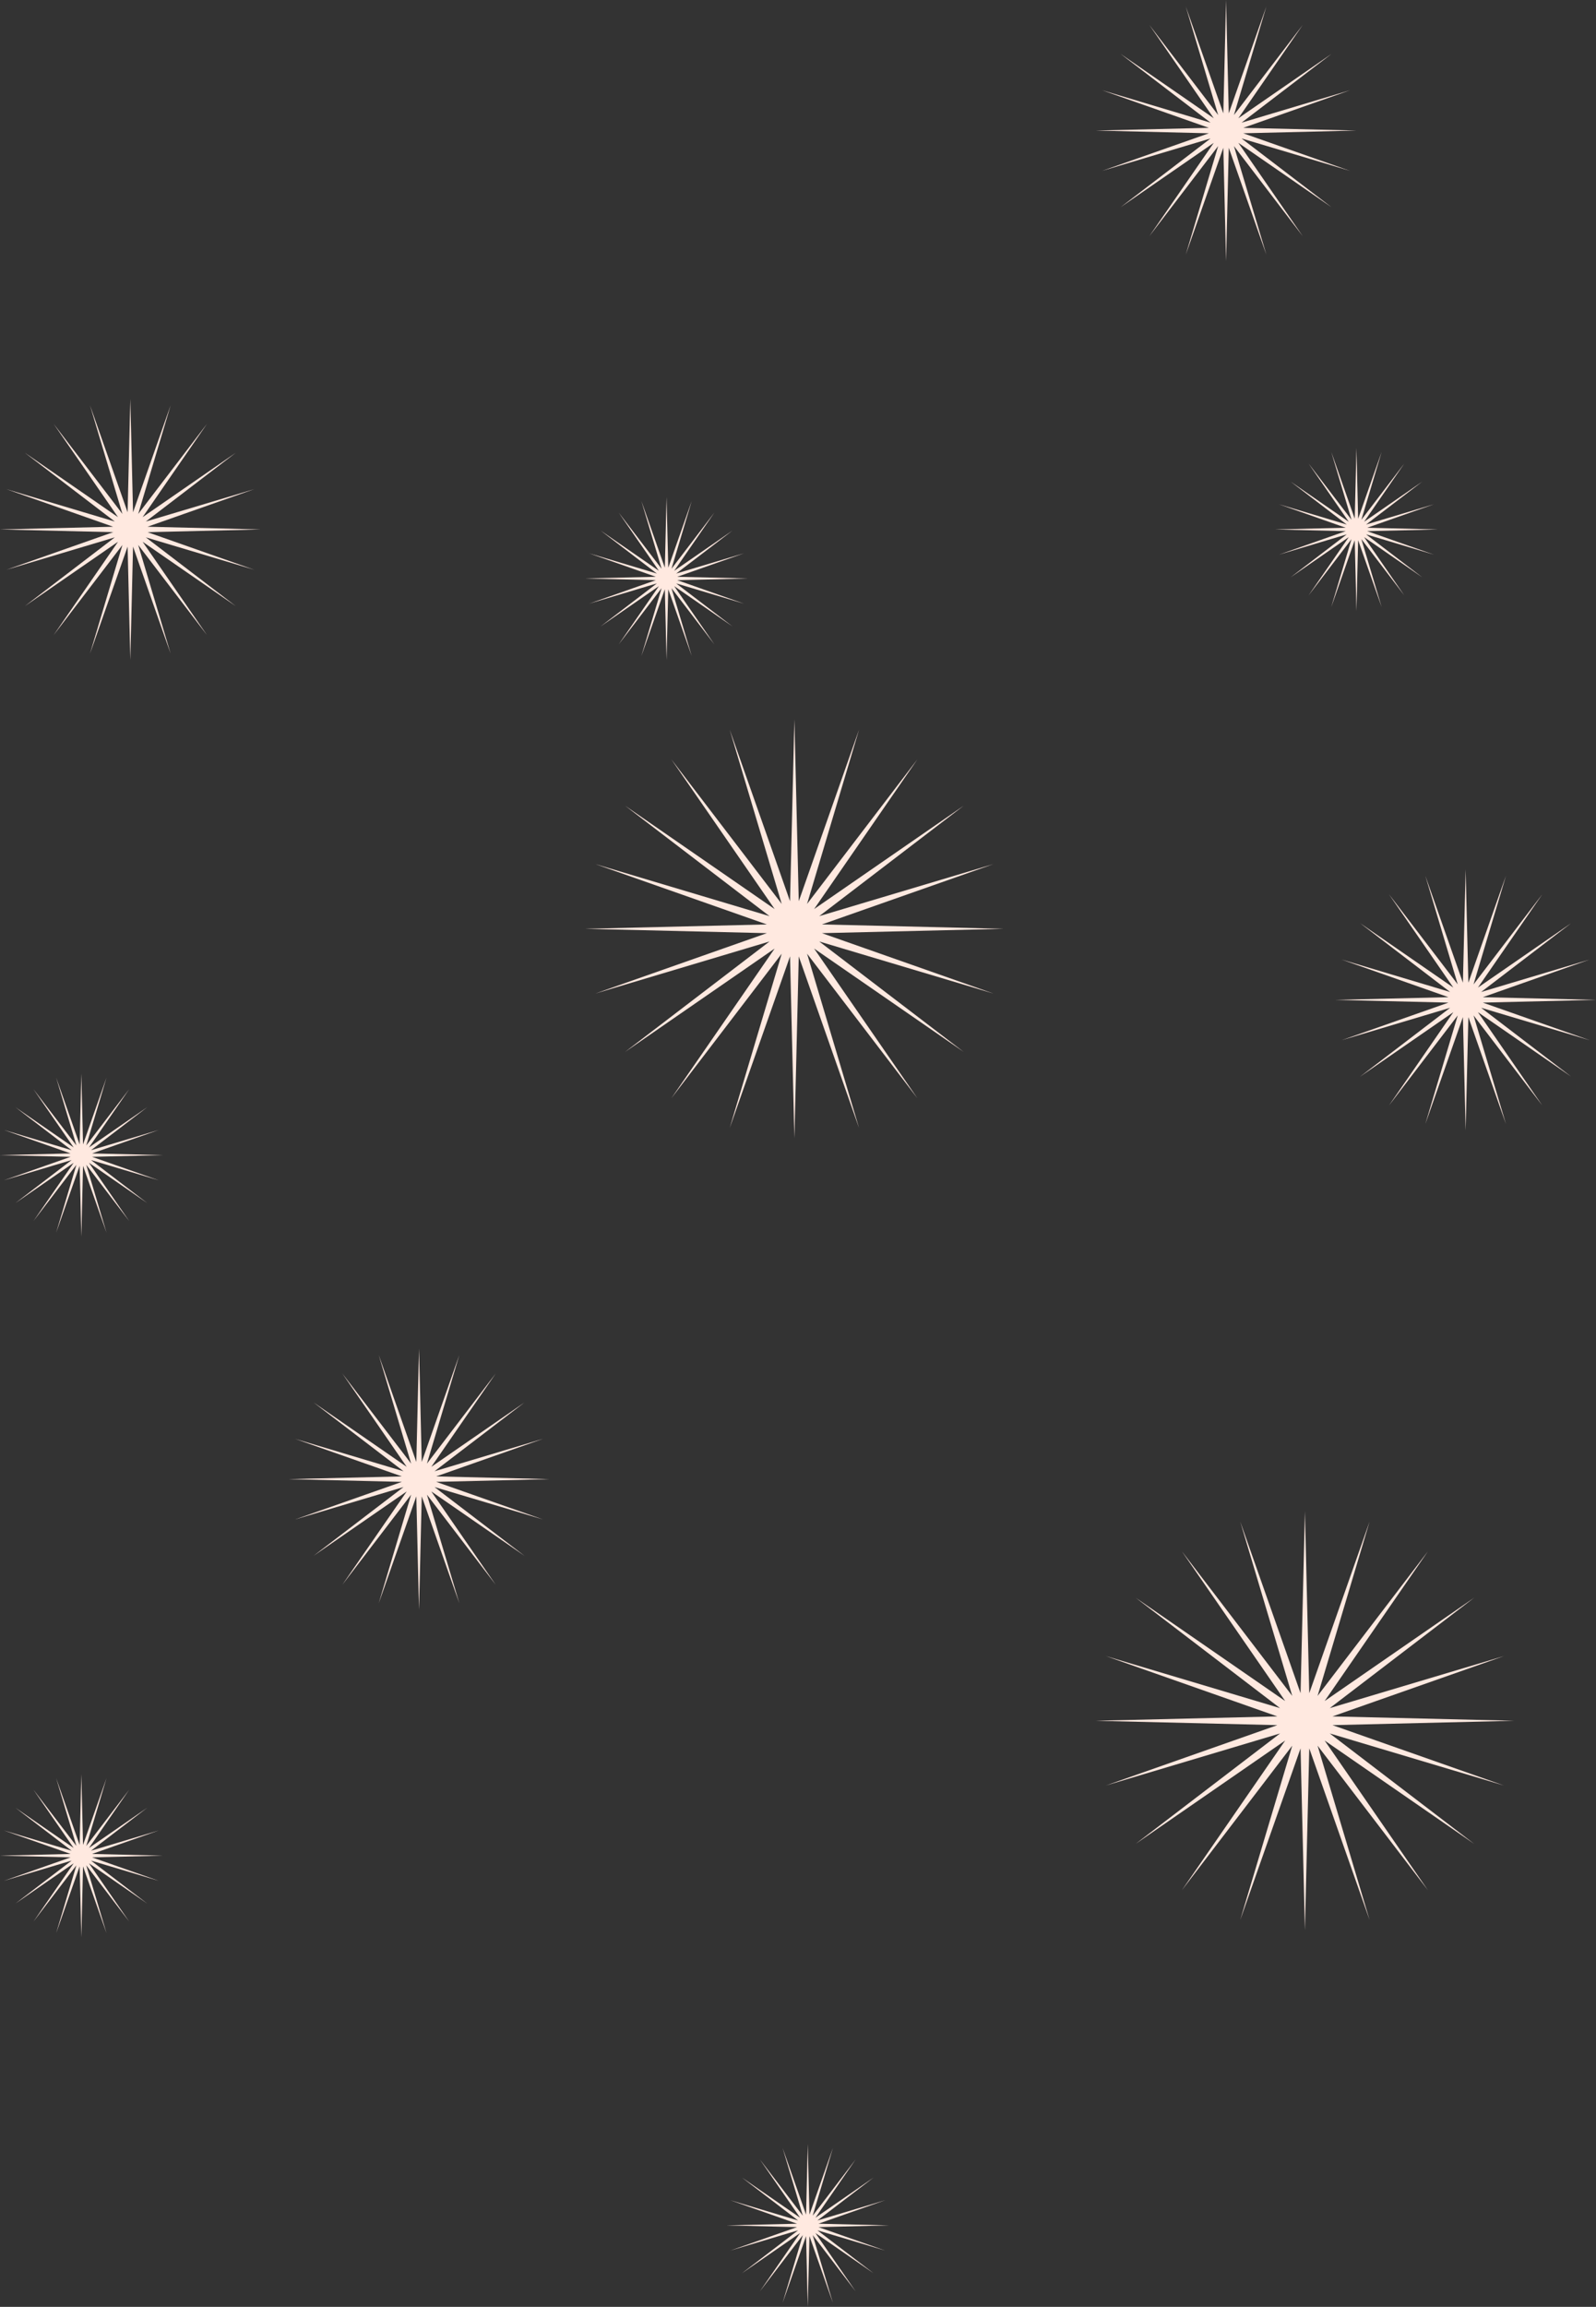 <?xml version="1.0" encoding="UTF-8" standalone="no"?><svg xmlns="http://www.w3.org/2000/svg" xmlns:xlink="http://www.w3.org/1999/xlink" data-name="Layer 1" fill="#000000" height="971.3" preserveAspectRatio="xMidYMid meet" version="1" viewBox="112.1 99.4 672.5 971.3" width="672.5" zoomAndPan="magnify"><rect x="112.1" y="99.4" width="672.5" height="971.3" fill="#333333" stroke="none"/><g id="change1_1"><path d="M446.83 402.31L448.67 478.86 474.07 406.62 452.17 480 498.65 419.14 455.14 482.16 518.16 438.65 457.3 485.14 530.68 463.23 458.44 488.63 535 490.47 458.44 492.31 530.68 517.72 457.3 495.81 518.16 542.3 455.14 498.79 498.65 561.8 452.17 500.95 474.07 574.33 448.67 502.08 446.83 578.64 444.99 502.08 419.58 574.33 441.49 500.95 395 561.8 438.51 498.79 375.5 542.3 436.35 495.81 362.98 517.72 435.22 492.31 358.66 490.47 435.22 488.63 362.98 463.23 436.35 485.14 375.5 438.65 438.51 482.16 395 419.14 441.49 480 419.58 406.62 444.99 478.86 446.83 402.31z" fill="#ffe9e0"/></g><g id="change1_2"><path d="M146.37 551.47L147.09 581.25 156.97 553.14 148.45 581.69 166.53 558.02 149.6 582.53 174.12 565.6 150.44 583.69 178.99 575.17 150.89 585.05 180.67 585.76 150.89 586.48 178.99 596.36 150.44 587.84 174.12 605.93 149.6 589 166.53 613.51 148.45 589.84 156.97 618.39 147.09 590.28 146.37 620.06 145.65 590.28 135.77 618.39 144.29 589.84 126.21 613.51 143.14 589 118.62 605.93 142.29 587.84 113.75 596.36 141.85 586.48 112.07 585.76 141.85 585.05 113.75 575.17 142.29 583.69 118.62 565.6 143.14 582.53 126.21 558.02 144.29 581.69 135.77 553.14 145.65 581.25 146.37 551.47z" fill="#ffe9e0"/></g><g id="change1_3"><path d="M392.96 308.67L393.68 338.45 403.56 310.35 395.04 338.89 413.12 315.22 396.19 339.74 420.71 322.81 397.03 340.89 425.58 332.37 397.48 342.25 427.26 342.97 397.48 343.68 425.58 353.57 397.03 345.05 420.71 363.13 396.19 346.2 413.12 370.72 395.04 347.04 403.56 375.59 393.68 347.49 392.96 377.27 392.24 347.49 382.36 375.59 390.88 347.04 372.8 370.72 389.73 346.2 365.21 363.13 388.88 345.05 360.34 353.57 388.44 343.68 358.66 342.97 388.44 342.25 360.34 332.37 388.88 340.89 365.21 322.81 389.73 339.74 372.8 315.22 390.88 338.89 382.36 310.35 392.24 338.45 392.96 308.67z" fill="#ffe9e0"/></g><g id="change1_4"><path d="M452.46 1002.1L453.18 1031.88 463.06 1003.78 454.54 1032.33 472.62 1008.65 455.7 1033.17 480.21 1016.24 456.54 1034.33 485.08 1025.8 456.98 1035.69 486.76 1036.4 456.98 1037.12 485.08 1047 456.54 1038.48 480.21 1056.56 455.7 1039.63 472.62 1064.15 454.54 1040.48 463.06 1069.02 453.18 1040.92 452.46 1070.7 451.75 1040.92 441.86 1069.02 450.39 1040.48 432.3 1064.15 449.23 1039.63 424.71 1056.56 448.39 1038.48 419.84 1047 447.94 1037.12 418.16 1036.4 447.94 1035.69 419.84 1025.8 448.39 1034.33 424.71 1016.24 449.23 1033.17 432.3 1008.65 450.39 1032.33 441.86 1003.78 451.75 1031.88 452.46 1002.1z" fill="#ffe9e0"/></g><g id="change1_5"><path d="M683.66 288.03L684.37 317.81 694.26 289.71 685.74 318.25 703.82 294.58 686.89 319.09 711.41 302.17 687.73 320.25 716.28 311.73 688.18 321.61 717.96 322.33 688.18 323.04 716.28 332.93 687.73 324.4 711.41 342.49 686.89 325.56 703.82 350.08 685.74 326.4 694.26 354.95 684.37 326.85 683.66 356.63 682.94 326.85 673.06 354.95 681.58 326.4 663.5 350.08 680.42 325.56 655.91 342.49 679.58 324.4 651.04 332.93 679.14 323.04 649.36 322.33 679.14 321.61 651.04 311.73 679.58 320.25 655.91 302.17 680.42 319.09 663.5 294.58 681.58 318.25 673.06 289.71 682.94 317.81 683.66 288.03z" fill="#ffe9e0"/></g><g id="change1_6"><path d="M146.37 846.42L147.09 876.2 156.97 848.1 148.45 876.64 166.53 852.97 149.6 877.49 174.12 860.56 150.44 878.64 178.99 870.12 150.89 880 180.67 880.72 150.89 881.44 178.99 891.32 150.44 882.8 174.12 900.88 149.6 883.95 166.53 908.47 148.45 884.79 156.97 913.34 147.09 885.24 146.37 915.02 145.65 885.24 135.77 913.34 144.29 884.79 126.21 908.47 143.14 883.95 118.62 900.88 142.29 882.8 113.75 891.32 141.85 881.44 112.07 880.72 141.85 880 113.75 870.12 142.29 878.64 118.62 860.56 143.14 877.49 126.21 852.97 144.29 876.64 135.77 848.1 145.65 876.2 146.37 846.42z" fill="#ffe9e0"/></g><g id="change1_7"><path d="M661.95 735.76L663.78 812.32 689.19 740.08 667.28 813.46 713.77 752.6 670.26 815.62 733.27 772.11 672.42 818.6 745.8 796.69 673.56 822.09 750.11 823.93 673.56 825.77 745.8 851.18 672.42 829.27 733.27 875.76 670.26 832.25 713.77 895.26 667.28 834.41 689.19 907.78 663.78 835.54 661.95 912.1 660.11 835.54 634.7 907.78 656.61 834.41 610.12 895.26 653.63 832.25 590.62 875.76 651.47 829.27 578.09 851.18 650.33 825.77 573.78 823.93 650.33 822.09 578.09 796.69 651.47 818.6 590.62 772.11 653.63 815.62 610.12 752.6 656.61 813.46 634.7 740.08 660.11 812.32 661.95 735.76z" fill="#ffe9e0"/></g><g id="change1_8"><path d="M288.66 667.25L289.81 714.96 305.64 669.94 291.99 715.66 320.96 677.74 293.84 717.01 333.11 689.9 295.19 718.87 340.92 705.21 295.9 721.04 343.61 722.19 295.9 723.34 340.92 739.17 295.19 725.52 333.11 754.48 293.84 727.37 320.96 766.64 291.99 728.72 305.64 774.44 289.81 729.43 288.66 777.13 287.52 729.43 271.69 774.44 285.34 728.72 256.37 766.64 283.48 727.37 244.22 754.48 282.14 725.52 236.41 739.17 281.43 723.34 233.72 722.19 281.43 721.04 236.41 705.21 282.14 718.87 244.22 689.9 283.48 717.01 256.37 677.74 285.34 715.66 271.69 669.94 287.52 714.96 288.66 667.25z" fill="#ffe9e0"/></g><g id="change1_9"><path d="M729.67 465.46L730.82 513.17 746.65 468.15 733 513.88 761.96 475.95 734.85 515.22 774.12 488.11 736.2 517.08 781.92 503.42 736.91 519.26 784.61 520.4 736.91 521.55 781.92 537.38 736.2 523.73 774.12 552.7 734.85 525.58 761.96 564.85 733 526.93 746.65 572.65 730.82 527.64 729.67 575.34 728.52 527.64 712.69 572.65 726.35 526.93 697.38 564.85 724.49 525.58 685.22 552.7 723.14 523.73 677.42 537.38 722.43 521.55 674.73 520.4 722.43 519.26 677.42 503.42 723.14 517.08 685.22 488.11 724.49 515.22 697.38 475.95 726.35 513.88 712.69 468.15 728.52 513.17 729.67 465.46z" fill="#ffe9e0"/></g><g id="change1_10"><path d="M628.72 99.43L629.86 147.14 645.7 102.12 632.04 147.84 661.01 109.92 633.9 149.19 673.17 122.08 635.25 151.05 680.97 137.39 635.95 153.23 683.66 154.37 635.95 155.52 680.97 171.35 635.25 157.7 673.17 186.66 633.9 159.55 661.01 198.82 632.04 160.9 645.7 206.62 629.86 161.61 628.72 209.31 627.57 161.61 611.74 206.62 625.39 160.9 596.42 198.82 623.54 159.55 584.27 186.66 622.19 157.7 576.47 171.35 621.48 155.52 573.78 154.37 621.48 153.23 576.47 137.39 622.19 151.05 584.27 122.08 623.54 149.19 596.42 109.92 625.39 147.84 611.74 102.12 627.57 147.14 628.72 99.43z" fill="#ffe9e0"/></g><g id="change1_11"><path d="M167.01 267.39L168.16 315.09 183.99 270.08 170.34 315.8 199.3 277.88 172.19 317.15 211.46 290.03 173.54 319 219.26 305.35 174.25 321.18 221.95 322.33 174.25 323.47 219.26 339.31 173.54 325.65 211.46 354.62 172.19 327.51 199.3 366.78 170.34 328.86 183.99 374.58 168.16 329.56 167.01 377.27 165.87 329.56 150.03 374.58 163.69 328.86 134.72 366.78 161.83 327.51 122.56 354.62 160.48 325.65 114.76 339.31 159.78 323.47 112.07 322.33 159.78 321.18 114.76 305.35 160.48 319 122.56 290.03 161.83 317.15 134.72 277.88 163.69 315.8 150.03 270.08 165.87 315.09 167.01 267.39z" fill="#ffe9e0"/></g></svg>
